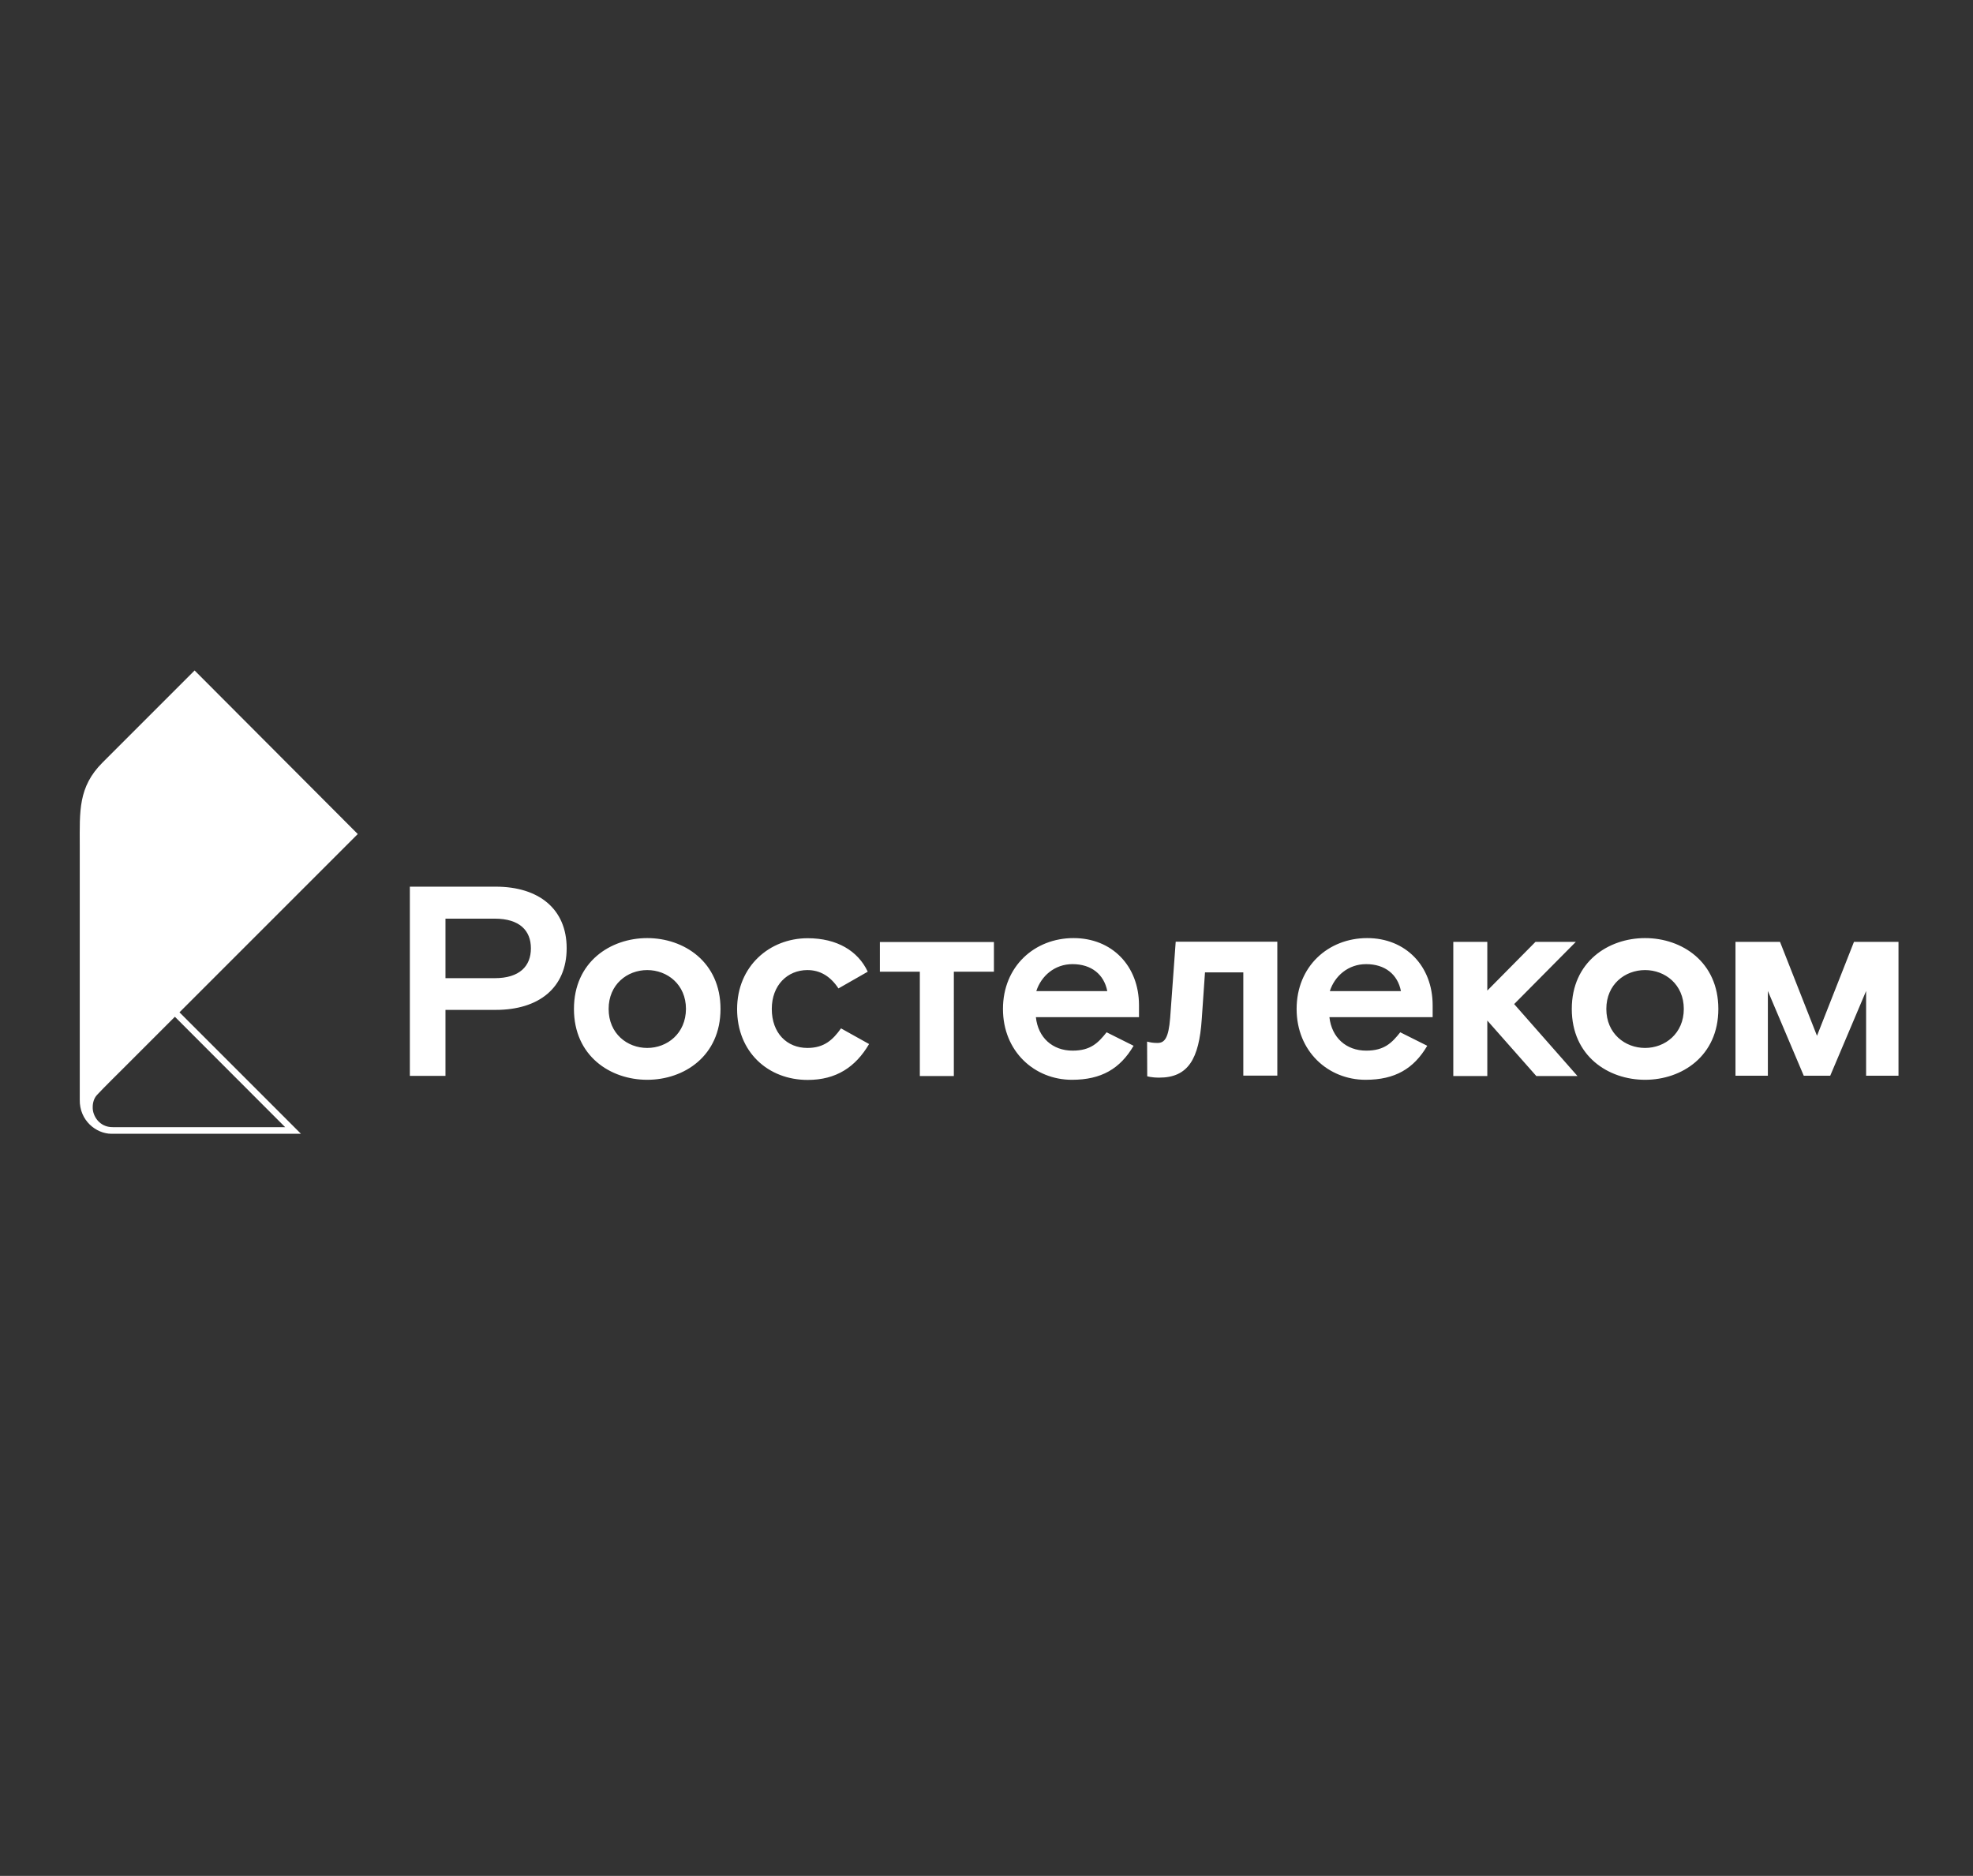 <?xml version="1.0" encoding="utf-8"?>
<!-- Generator: Adobe Illustrator 25.4.1, SVG Export Plug-In . SVG Version: 6.00 Build 0)  -->
<svg version="1.1" id="Слой_1" xmlns="http://www.w3.org/2000/svg" xmlns:xlink="http://www.w3.org/1999/xlink" x="0px" y="0px"
	 viewBox="0 0 1462 1390" style="enable-background:new 0 0 1462 1390;" xml:space="preserve">
<rect x="0" y="0" width="1462" height="1390" fill="#333333" stroke="none"/>
<style type="text/css">
	.st0{fill:#FFFFFF;}
</style>
<path id="RUS_MONO_white" class="st0" d="M223,840.1l-90-90l132.1-132.1L144.2,496.8L76,565c-18.2,18.2-16.9,36.1-16.9,61.5v188.3
	c-0.3,15.6,12.3,25.3,23.5,25.3C93,840.1,223,840.1,223,840.1 M68.7,820.4c0-0.6-0.1-5.5,3.1-9c4.6-5,19-19.2,19-19.2l38.8-38.8
	l81.7,81.8c0,0-14.2,0-33.2,0h-19h-16.5c-19.8,0-39.1,0-50.1,0c-4.5,0-7.7,0-8.9,0C73.6,835.3,68.5,826.7,68.7,820.4z M1373.8,697.9
	l-27.4,69.6l-27.4-69.6h-33v99.2h24v-62.8l26.6,62.8h19.6l26.6-62.8v62.8h24v-99.2H1373.8z M1219,776.5c-14.8,0-28.7-10.6-28.7-28.9
	c0-18.2,13.8-28.8,28.7-28.8c14.8,0,28.7,10.6,28.7,28.8C1247.7,765.8,1233.8,776.5,1219,776.5z M1219,695.1
	c-27.2,0-54.3,17.6-54.3,52.5c0,34.9,27,52.5,54.3,52.5c27.3,0,54.3-17.6,54.3-52.5C1273.3,712.7,1246.3,695.1,1219,695.1z
	 M651.9,720h29.7v77.3h25.2V720h29.7v-22h-84.5V720z M985.4,734.4c3.6-11.2,13.6-20,26.9-20c14,0,23.4,7.6,25.8,20H985.4z
	 M1013.1,695.1c-28.9,0-52.3,21-52.3,52.5c0,31.5,23.4,52.5,51.1,52.5c21.8,0,35.7-8.2,45.7-25.2l-20-10
	c-6.2,7.8-11.8,13.6-25.2,13.6c-14.8,0-25.6-9.6-27.3-24.8h76.5v-8.8C1061.6,715.7,1041.5,695.1,1013.1,695.1z M767.9,734.4
	c3.6-11.2,13.6-20,26.8-20c14,0,23.4,7.6,25.8,20H767.9z M795.5,695.1c-28.9,0-52.3,21-52.3,52.5c0,31.5,23.4,52.5,51.1,52.5
	c21.8,0,35.7-8.2,45.7-25.2l-20-10c-6.2,7.8-11.8,13.6-25.2,13.6c-14.8,0-25.6-9.6-27.2-24.8H844v-8.8
	C844,715.7,824,695.1,795.5,695.1z M867.1,754.2c-1.2,15.2-4.2,18.6-9.4,18.6c-3.6,0-5.2-0.4-7.7-1l0.1,25.7c0,0,3.1,1,8.9,1
	c21.4,0,29.5-13.8,31.5-43.3l2.4-34.7h28.4v76.5h25.2v-99.2h-75.3L867.1,754.2z M598.3,776.5c-15.2,0-26.4-11-26.4-28.9
	c0-17.6,11.6-28.8,26.4-28.8c9,0,16.8,4.2,23,13.6L643,720c-7.2-15.4-22.8-24.8-44.5-24.8c-28.3,0-52.3,20.8-52.3,52.5
	s22.8,52.5,52.3,52.5c21.2,0,35.5-9.6,45.5-26.6L623.2,762C617.2,770.4,610.8,776.5,598.3,776.5z M479.6,776.5
	c-14.8,0-28.6-10.6-28.6-28.9c0-18.2,13.8-28.8,28.6-28.8c14.8,0,28.7,10.6,28.7,28.8C508.2,765.8,494.4,776.5,479.6,776.5z
	 M479.6,695.1c-27.2,0-54.3,17.6-54.3,52.5c0,34.9,27,52.5,54.3,52.5c27.3,0,54.3-17.6,54.3-52.5
	C533.9,712.7,506.8,695.1,479.6,695.1z M366.6,724.8h-36.5v-44.1h36.5c18.4,0,26.8,8.8,26.8,22C393.4,715.9,385,724.8,366.6,724.8z
	 M367.4,657h-63.7v140.2h26.4v-48.9h37.3c31.7,0,52.5-16.2,52.5-45.7C419.9,673.3,399,657,367.4,657z M1167.7,697.9h-29.9
	l-35.7,36.1v-36.1h-25.2v99.4h25.2v-41.1l36.3,41.1h30.5L1122,744L1167.7,697.9z"/>
</svg>
